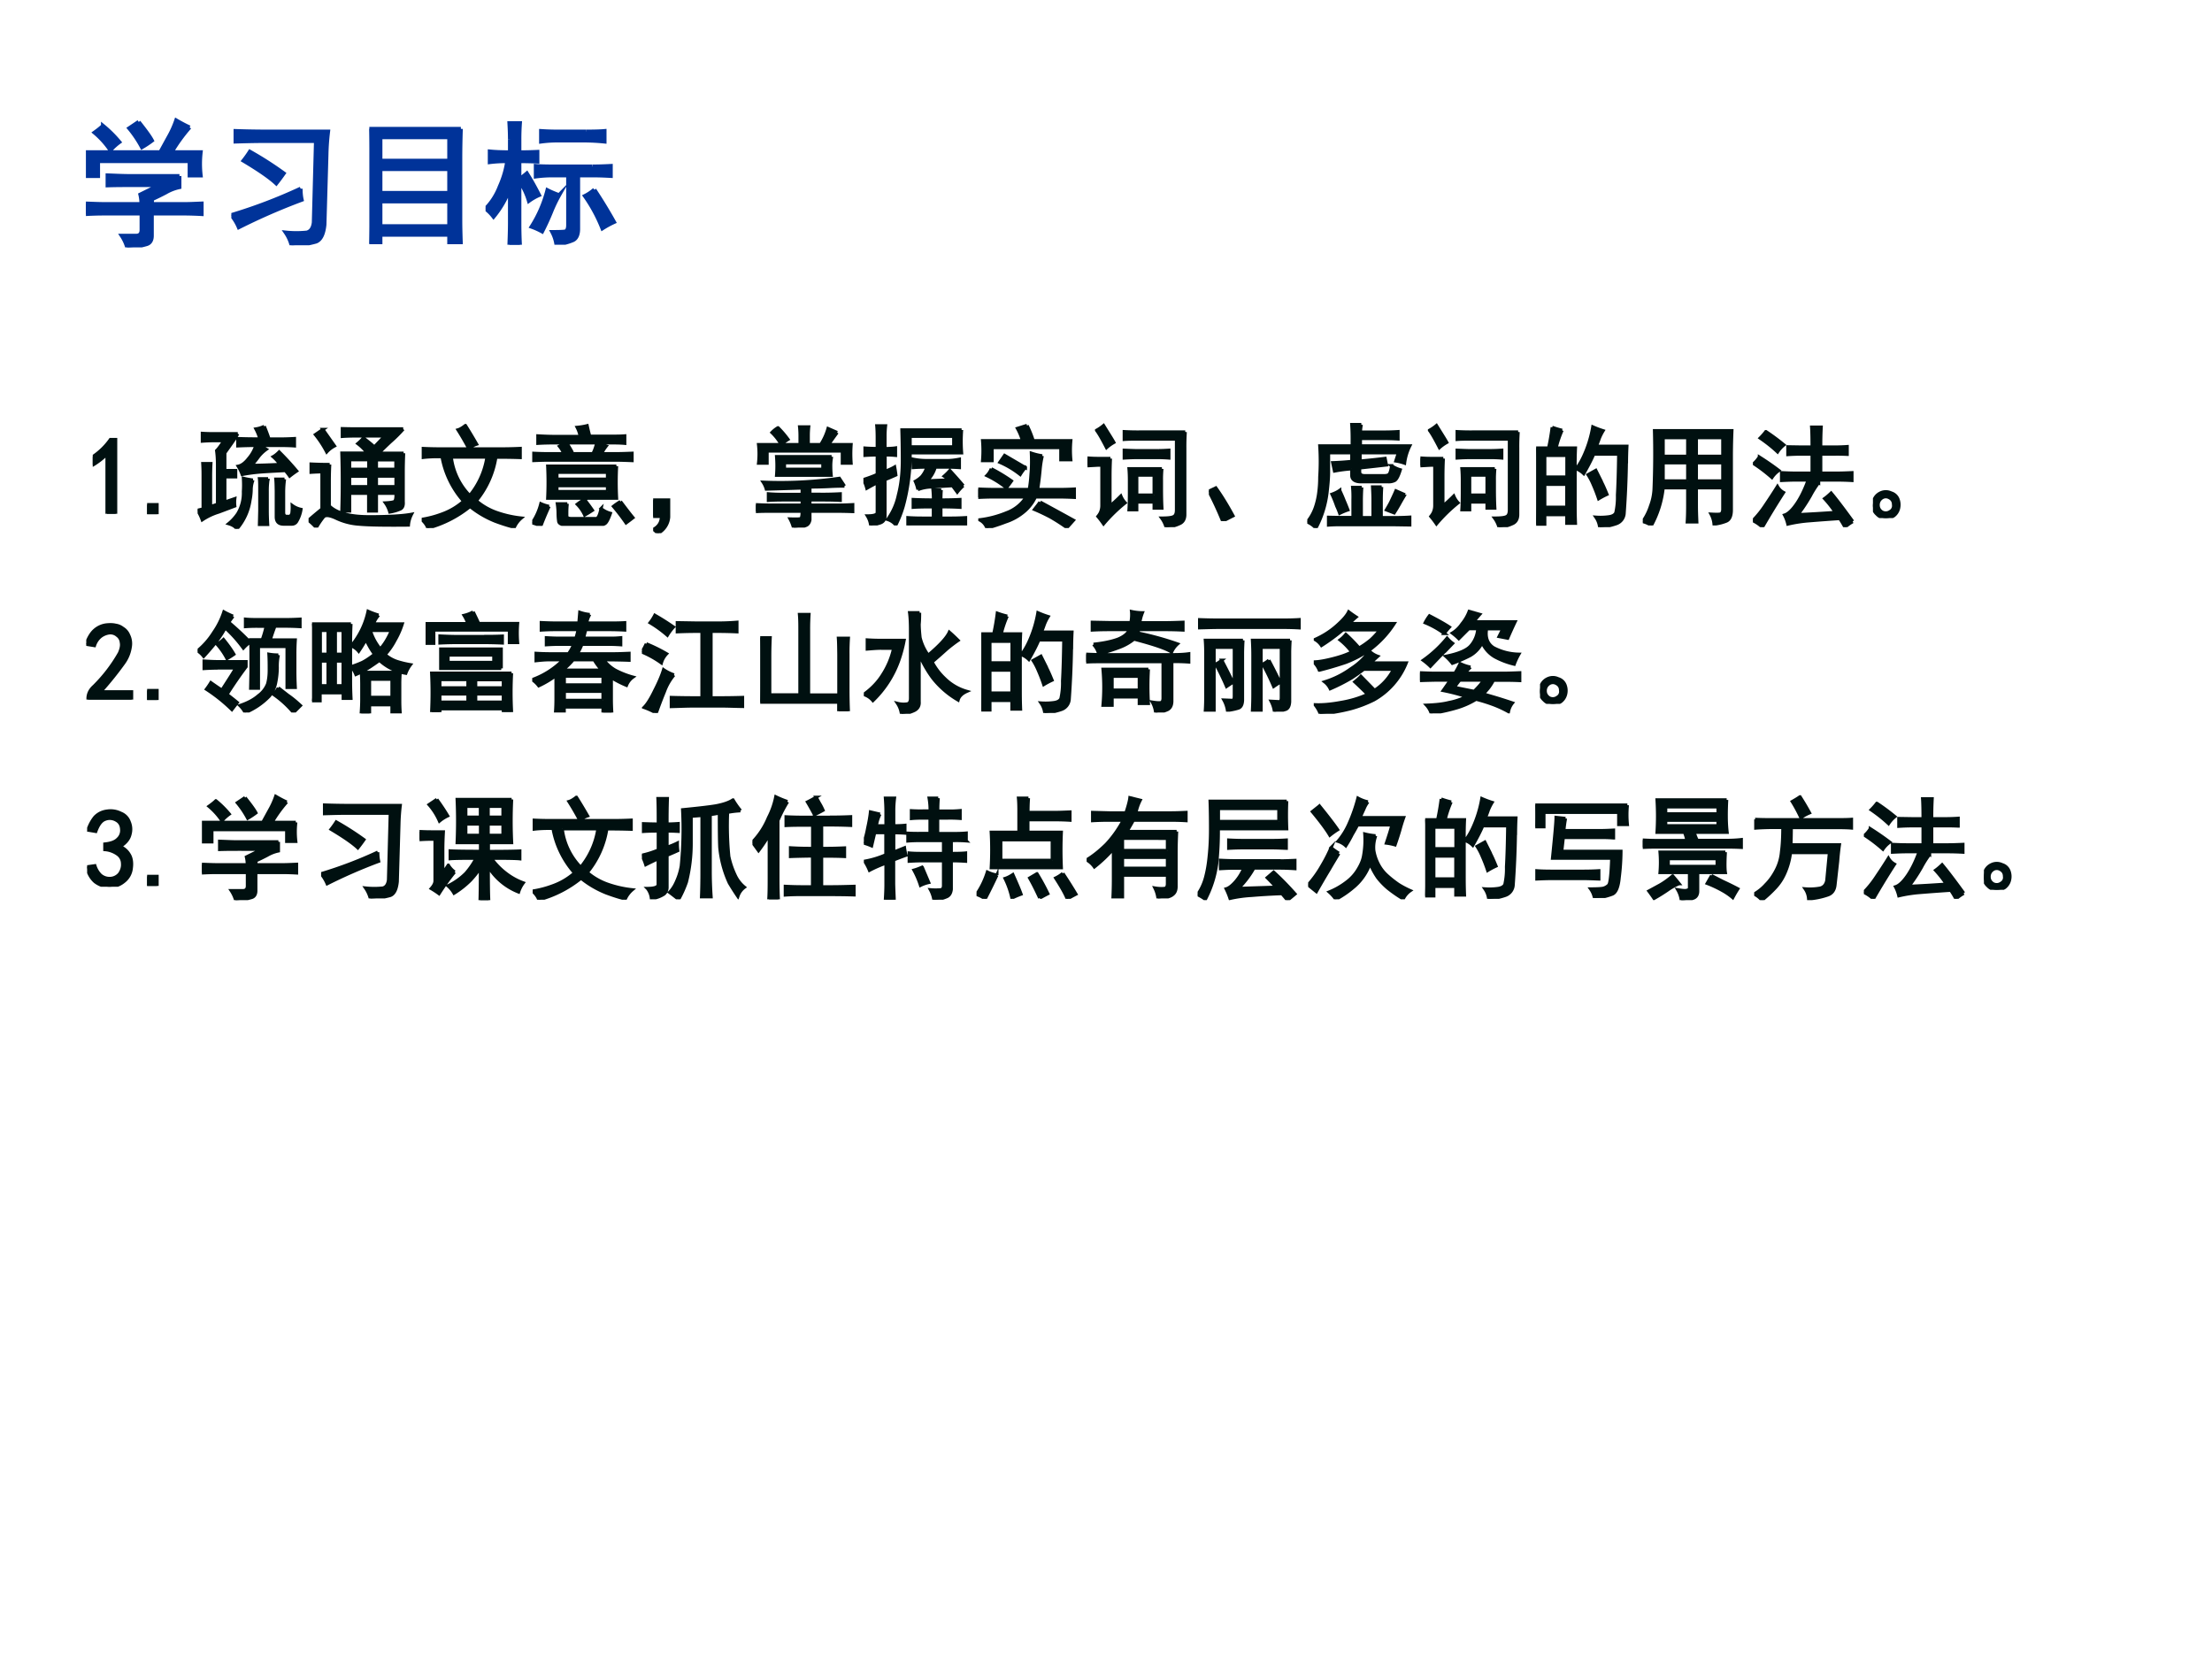 <svg xmlns="http://www.w3.org/2000/svg" xmlns:xlink="http://www.w3.org/1999/xlink" width="960" height="720" viewBox="0 0 720 540"><rect x="0" y="0" width="720" height="540" fill="#808080" stroke="none"/><g data-name="P"><clipPath id="a"><path fill-rule="evenodd" d="M0 540h720V0H0Z"/></clipPath><g clip-path="url(#a)"><path fill="#fff" fill-rule="evenodd" d="M0 540h720V0H0Z"/></g></g><path fill="#fff" fill-rule="evenodd" d="M14.125 85.88h198v-54h-198Z" data-name="P"/><g data-name="P"><symbol id="b"><path d="M.691.527V.445A.343.343 0 0 1 .59.406a1.837 1.837 0 0 0-.102-.05V.32h.246c.032 0 .072.002.121.004V.246a2.593 2.593 0 0 1-.12.004H.487V.09C.488.053.474.03.445.023A.59.59 0 0 0 .305 0a.315.315 0 0 1-.04.086h.106c.026 0 .04.014.04.043V.25H.14C.099.25.052.249 0 .246v.078C.055.322.1.32.137.32H.41C.41.341.408.365.402.39l.141.07H.328C.278.46.223.46.16.458v.074C.217.53.272.527.324.527h.367m.075.36A1.208 1.208 0 0 1 .633.703h.215a.753.753 0 0 1 0-.172H.766v.106H.09v-.11H.008a1.128 1.128 0 0 1 0 .176H.55l.062.113a.7.7 0 0 1 .055.122C.71.913.742.897.766.886M.39.926C.44.863.473.818.488.789A.745.745 0 0 0 .414.74a.82.82 0 0 1-.094.14l.07.047M.126.898a.886.886 0 0 0 .121-.12.39.39 0 0 1-.066-.06.617.617 0 0 1-.117.13c.028.02.049.037.062.05Z"/></symbol><symbol id="c"><path d="M.246.77C.171.77.1.768.031.766v.078A7 7 0 0 1 .227.84h.488A1.726 1.726 0 0 1 .703.672L.688.152C.681.082.66.04.625.027A.722.722 0 0 0 .445 0a.301.301 0 0 1-.043.094.744.744 0 0 1 .157 0c.028.008.045.032.05.074L.625.77H.246M.512.418C.512.389.514.362.52.336A4.598 4.598 0 0 1 .055.133.361.361 0 0 1 0 .223a3.79 3.79 0 0 1 .512.195M.137.691a2.57 2.57 0 0 0 .25-.16A1.544 1.544 0 0 0 .332.457C.285.501.204.557.09.625a.799.799 0 0 1 .047.066Z"/></symbol><symbol id="d"><path d="M.676.852A6.248 6.248 0 0 1 .672.637V.18c0-.04.001-.1.004-.18H.59v.07H.082V.004H0c.003.07.004.126.004.168v.465C.004.723.003.794 0 .852h.676M.59.132v.184H.082V.133H.59m0 .246v.176H.082V.379H.59m0 .238V.79H.082V.617H.59Z"/></symbol><symbol id="e"><path d="M.18.777C.18.82.178.86.176.898h.078A1.71 1.71 0 0 1 .25.778V.683a2.4 2.4 0 0 1 .133.003V.614A2.4 2.4 0 0 1 .25.617V.484a.788.788 0 0 1 .055.043C.339.473.368.42.395.367A.398.398 0 0 1 .32.324.496.496 0 0 1 .25.47V.164C.25.11.251.054.254 0H.176C.178.057.18.112.18.164v.254A.723.723 0 0 0 .059.207.312.312 0 0 1 0 .266C.044.31.08.365.105.43c.03.067.047.13.055.187A.925.925 0 0 1 .031.61v.079C.081.684.131.683.18.683v.093M.79.578C.84.578.886.58.925.582V.508C.886.51.846.512.805.512H.684V.117C.684.076.672.048.648.035A.385.385 0 0 0 .523.004a.284.284 0 0 1-.03.09c.051 0 .084.001.097.004.013.005.02.02.02.047v.367H.511a.883.883 0 0 1-.14-.008v.078C.404.579.451.578.511.578h.277M.746.836c.055 0 .1.001.133.004V.762C.829.767.777.77.723.77H.53a.916.916 0 0 1-.12-.008V.84A1.71 1.71 0 0 1 .53.836h.215m.059-.43C.862.318.91.238.949.168A.7.7 0 0 1 .863.121 1.14 1.14 0 0 1 .734.36a.33.33 0 0 1 .07.047M.544.367A1.035 1.035 0 0 1 .484.242 1.814 1.814 0 0 0 .418.098.542.542 0 0 1 .34.133a.935.935 0 0 1 .117.27C.486.388.514.377.543.366Z"/></symbol><use xlink:href="#b" fill="#039" transform="matrix(44.064 0 0 -44.064 27.962 80.52)"/><use xlink:href="#c" fill="#039" transform="matrix(44.064 0 0 -44.064 75.297 79.831)"/><use xlink:href="#d" fill="#039" transform="matrix(44.064 0 0 -44.064 120.221 79.487)"/><use xlink:href="#e" fill="#039" transform="matrix(44.064 0 0 -44.064 158.049 79.659)"/><use xlink:href="#b" fill="none" stroke="#039" stroke-miterlimit="10" stroke-width=".029" transform="matrix(44.064 0 0 -44.064 27.962 80.52)"/><use xlink:href="#c" fill="none" stroke="#039" stroke-miterlimit="10" stroke-width=".029" transform="matrix(44.064 0 0 -44.064 75.297 79.831)"/><use xlink:href="#d" fill="none" stroke="#039" stroke-miterlimit="10" stroke-width=".029" transform="matrix(44.064 0 0 -44.064 120.221 79.487)"/><use xlink:href="#e" fill="none" stroke="#039" stroke-miterlimit="10" stroke-width=".029" transform="matrix(44.064 0 0 -44.064 158.049 79.659)"/><symbol id="f"><path d="M-2147483500-2147483500Z"/></symbol><use xlink:href="#f" fill="#039" transform="matrix(44.064 0 0 -44.064 94626710000 -94626710000)"/></g><path fill="#fff" fill-rule="evenodd" d="M19.75 381.62h669v-276h-669Z" data-name="P"/><g data-name="P"><symbol id="g"><path d="M.129.54A.666.666 0 0 0 0 .44v.075a.61.61 0 0 1 .16.156h.047V0H.129v.54Z"/></symbol><symbol id="h"><path d="M.09 0H0v.086h.09V0Z"/></symbol><use xlink:href="#g" fill="#001010" transform="matrix(36.024 0 0 -36.024 30.189 167.226)"/><use xlink:href="#h" fill="#001010" transform="matrix(36.024 0 0 -36.024 47.886 167.366)"/><use xlink:href="#g" fill="none" stroke="#001010" stroke-miterlimit="10" stroke-width=".029" transform="matrix(36.024 0 0 -36.024 30.189 167.226)"/><use xlink:href="#h" fill="none" stroke="#001010" stroke-miterlimit="10" stroke-width=".029" transform="matrix(36.024 0 0 -36.024 47.886 167.366)"/></g><g data-name="P"><symbol id="i"><path d="M.363.86A1.103 1.103 0 0 0 .305.77L.246.687v-.16h.098V.47H.246V.242l.09.031a.283.283 0 0 1 0-.066A19.712 19.712 0 0 0 .19.152a.565.565 0 0 1-.148-.07A.44.44 0 0 1 0 .168L.05.18v.3c0 .024 0 .06-.003.11H.12A2.18 2.18 0 0 1 .117.473v-.27C.138.208.16.215.18.223v.355c0 .05-.003.093-.008.129.018.018.04.048.066.09h-.09A1.6 1.6 0 0 1 .043.793v.07A1.6 1.6 0 0 1 .148.86h.215m.239.067C.62.884.634.846.645.812H.73c.06 0 .109.002.145.004V.75C.835.753.788.754.73.754H.56L.62.719a.339.339 0 0 1-.07-.067.82.82 0 0 0-.063-.078c.065 0 .151.003.258.008a.356.356 0 0 1-.062.07c.018.01.036.025.054.043A2.542 2.542 0 0 0 .895.523.965.965 0 0 1 .832.477a.537.537 0 0 1-.039.05 10.767 10.767 0 0 1-.2-.011 1.535 1.535 0 0 1-.19-.024.378.378 0 0 1-.036.074c.031.006.063.03.094.07a.34.34 0 0 1 .066.118C.48.754.426.753.363.75v.066a4.45 4.45 0 0 1 .2-.003.43.43 0 0 1-.036.09.276.276 0 0 1 .075.023M.785.449A.886.886 0 0 1 .777.332V.148c0-.023.01-.035.028-.035h.03a.058.058 0 0 1 .017.028.42.42 0 0 1 .003.07.208.208 0 0 1 .079-.035.303.303 0 0 0-.04-.11.049.049 0 0 0-.042-.023H.777C.733.043.711.065.711.109v.235C.71.383.71.418.707.449h.078M.5.441A.256.256 0 0 1 .484.363.543.543 0 0 0 .473.258.506.506 0 0 0 .355 0C.342.02.318.036.281.047a.42.42 0 0 1 .082.09.36.36 0 0 1 .051.199.94.94 0 0 1 0 .121A.773.773 0 0 1 .5.441m.137.012A.658.658 0 0 1 .629.34V.164C.629.13.63.09.633.04H.559l.003.125V.34c0 .052 0 .09-.003.113h.078Z"/></symbol><symbol id="j"><path d="M.855.89A1.244 1.244 0 0 0 .738.774 4.276 4.276 0 0 1 .633.672h.226A3.7 3.7 0 0 1 .855.504v-.27C.858.201.85.178.828.168A.375.375 0 0 0 .734.141a.255.255 0 0 1-.039.082c.04.002.065.006.078.011C.786.24.792.264.79.31H.613v-.16h-.07v.16H.371v-.16h-.07a8.511 8.511 0 0 1 0 .523h.23a.43.43 0 0 1-.086.086.467.467 0 0 1 .051.05C.543.773.576.746.594.728L.69.828h-.25C.39.828.344.827.305.824v.07C.344.893.387.892.434.892h.421M.191.57A2.842 2.842 0 0 1 .187.43V.195C.254.13.372.098.547.098.72.098.849.105.93.12A.261.261 0 0 1 .902.023C.694.021.546.023.457.031a.566.566 0 0 0-.21.055C.19.112.154.116.136.098A.677.677 0 0 1 .07 0 .55.55 0 0 1 0 .066c.042.037.082.07.121.102v.336A1.85 1.85 0 0 1 .023.5v.074C.065.572.121.57.191.57M.79.371v.094H.613V.37H.79m-.246 0v.094H.371V.37h.172m.246.156v.086H.613V.527H.79m-.246 0v.086H.371V.527h.172m-.414.36L.234.738a.253.253 0 0 1-.07-.054.943.943 0 0 1-.102.156L.13.887Z"/></symbol><symbol id="k"><path d="M.145.645C.09.645.043.642.004.637v.082C.064.716.118.715.168.715h.555C.77.715.826.716.89.719V.637A5.52 5.52 0 0 1 .67.64.82.82 0 0 0 .493.246a.58.58 0 0 1 .196-.11.98.98 0 0 1 .21-.046.235.235 0 0 1-.062-.082C.792.018.734.036.664.062a.878.878 0 0 0-.227.133A1.025 1.025 0 0 0 .055 0C.049.023.03.05 0 .078a.92.92 0 0 1 .18.047.602.602 0 0 1 .199.117.822.822 0 0 0-.195.403h-.04M.267.64A.601.601 0 0 1 .434.293.717.717 0 0 1 .59.641H.266m.129.285C.423.882.457.826.496.758a.193.193 0 0 1-.07-.04 2.483 2.483 0 0 1-.098.169c.018.005.04.018.067.039Z"/></symbol><symbol id="l"><path d="M.762.54a2.751 2.751 0 0 1 0-.29H.14a2.978 2.978 0 0 1 0 .29h.62M.2.75C.152.75.103.749.051.746v.067C.105.81.155.808.199.808h.235A.298.298 0 0 1 .406.89a.592.592 0 0 1 .09.015C.506.86.514.826.52.81H.7c.051 0 .097 0 .136.003V.746C.792.75.746.75.699.75H.31A.852.852 0 0 0 .355.676L.301.652h.246c.01.013.022.043.035.09C.613.734.642.727.668.72A.405.405 0 0 1 .625.652h.117c.057 0 .11.002.16.004V.59C.852.592.8.594.742.594H.156C.102.594.051.592.004.59v.066A2.9 2.9 0 0 1 .156.652h.13a.258.258 0 0 1-.04.067.678.678 0 0 1 .055.031H.199M.316.2A.807.807 0 0 1 .312.128V.086c.003-.013.016-.02.04-.02h.23c.016.006.029.036.04.09A.221.221 0 0 1 .706.113C.689.063.673.033.66.023.647.013.625.008.594.008H.309C.264.01.24.022.239.043a.48.48 0 0 0-.005.066.599.599 0 0 1-.007.09h.09M.68.422v.062H.223V.422H.68m0-.113v.054H.223V.31H.68m.117-.09C.847.154.884.105.91.074A1.944 1.944 0 0 0 .848.027a1.909 1.909 0 0 1-.114.149.506.506 0 0 0 .063.043M.152.176A2.575 2.575 0 0 1 .078 0 .574.574 0 0 1 0 .027.53.53 0 0 1 .078.2.352.352 0 0 1 .152.176m.32.062C.503.2.526.167.544.141a1.019 1.019 0 0 0-.07-.043.335.335 0 0 1-.067.097.422.422 0 0 0 .067.043Z"/></symbol><symbol id="m"><path d="M0 .3h.14V.146A.18.18 0 0 0 .044 0l-.04.035C.052.061.075.1.075.152H0v.149Z"/></symbol><symbol id="n"><path d="M.8.375C.755.375.707.374.657.371A3.227 3.227 0 0 0 .488.367V.301h.086C.64.3.702.302.762.305V.246C.702.25.64.25.578.25h-.09V.203h.223c.057 0 .112.001.164.004V.145C.825.147.771.148.711.148H.488V.07C.483.044.471.027.453.02A.292.292 0 0 0 .34 0a.35.35 0 0 1-.031.078C.369.076.4.077.406.082c.008.005.012.027.012.066H.16c-.057 0-.11 0-.16-.003v.062C.05.204.104.203.164.203h.254V.25h-.16C.2.25.152.249.113.246v.059C.15.302.198.3.258.3h.16v.058A37.98 37.98 0 0 0 .094.348.218.218 0 0 1 .066.41a3.708 3.708 0 0 1 .688.035L.8.375M.734.859A4.755 4.755 0 0 1 .656.75H.86a1.187 1.187 0 0 1 0-.168H.781v.11h-.68v-.11H.024a.753.753 0 0 1 0 .168h.375v.082A.785.785 0 0 1 .395.91h.082A.785.785 0 0 1 .473.832V.75h.113a.53.53 0 0 1 .066.145L.734.859M.684.641A.418.418 0 0 1 .676.559C.676.533.677.504.68.473H.187a1.083 1.083 0 0 1 0 .168h.497M.605.527v.059H.258V.527h.347M.2.902A.854.854 0 0 0 .29.797.98.98 0 0 1 .227.754a.465.465 0 0 1-.082.105.25.25 0 0 0 .054.043Z"/></symbol><symbol id="o"><path d="M.887.863a1.376 1.376 0 0 1 0-.207H.422A1.77 1.77 0 0 0 .359.172.976.976 0 0 0 .293.004a.152.152 0 0 1-.074.05.57.57 0 0 1 .097.22C.34.366.352.47.352.585.352.7.35.793.348.863h.539M.125.79C.125.831.124.867.121.9H.2A.823.823 0 0 1 .195.804v-.11C.24.695.271.697.29.7V.633a.89.89 0 0 1-.094.004V.488c.04.016.068.029.086.04A.986.986 0 0 0 .293.456 2.841 2.841 0 0 0 .195.414V.082C.193.051.178.032.152.023A.959.959 0 0 0 .066 0a.21.21 0 0 1-.03.086c.06 0 .089.01.089.031v.27A2.409 2.409 0 0 1 .031.336.332.332 0 0 1 0 .414c.063.02.104.037.125.047v.176C.083.637.045.635.012.633v.066C.04.697.078.695.125.695V.79M.703.32A.993.993 0 0 1 .7.23c.08 0 .138.002.172.004v-.07A2.574 2.574 0 0 1 .7.168V.066h.098c.047 0 .088.002.125.004V.004A1.71 1.71 0 0 1 .8.008H.53C.487.008.444.007.402.004V.07C.434.068.477.066.532.066h.1v.102C.55.168.489.167.45.164v.07C.49.232.55.23.633.23a.993.993 0 0 1-.004.09h.074m-.21.004a.352.352 0 0 1-.024.074.263.263 0 0 1 .058.043.25.25 0 0 1 .047.086C.53.527.488.526.45.523v.075A.596.596 0 0 1 .566.586h.196C.79.586.826.59.867.598V.523a1.65 1.65 0 0 1-.11.004H.649A.289.289 0 0 0 .574.402C.626.405.691.408.77.41a.17.17 0 0 1-.04.035c.024.021.04.038.051.051.05-.055.09-.1.121-.137A.429.429 0 0 1 .848.301L.805.359A7.42 7.42 0 0 1 .629.348.369.369 0 0 1 .492.324m.324.387v.094H.422V.71h.394Z"/></symbol><symbol id="p"><path d="M.578.652a.916.916 0 0 1-.02-.129A2.536 2.536 0 0 0 .536.348H.72c.047 0 .096.001.148.004V.277a3.217 3.217 0 0 1-.152.004h-.2A.38.38 0 0 0 .41.145a.5.5 0 0 0-.164-.09A1.764 1.764 0 0 0 .078 0a.131.131 0 0 1-.066.074.924.924 0 0 1 .242.063.355.355 0 0 1 .18.144H.156C.11.281.057.28 0 .277v.075A3.66 3.66 0 0 1 .156.348h.305c.008.044.013.09.016.14C.482.54.483.603.48.676A.594.594 0 0 1 .578.652M.441.926A.935.935 0 0 0 .496.789h.34a.949.949 0 0 1 0-.172h-.09v.11H.125V.609H.039a1.083 1.083 0 0 1 0 .18H.4A.55.55 0 0 1 .354.9l.086.027M.56.234a53.58 53.58 0 0 0 .3-.164A11.37 11.37 0 0 0 .801.004a1.704 1.704 0 0 1-.153.098C.594.13.547.152.508.168c.02.026.038.048.05.066m-.44.301A1.56 1.56 0 0 0 .3.425.958.958 0 0 0 .254.364a.884.884 0 0 1-.176.11.183.183 0 0 1 .04.062m.308.012A.489.489 0 0 1 .379.484a.827.827 0 0 1-.184.11l.043.062.188-.11Z"/></symbol><symbol id="q"><path d="M.883.86A2.093 2.093 0 0 1 .879.71V.114C.879.072.862.044.829.031A.349.349 0 0 0 .71 0a.255.255 0 0 1-.04.082c.056 0 .09.004.106.012.019.008.028.028.028.062v.64H.48c-.06 0-.109 0-.148-.003v.07A2.17 2.17 0 0 1 .484.86h.399M.672.527A.973.973 0 0 1 .668.422V.348c0-.063.001-.121.004-.176h-.07v.055H.445v-.07h-.07c.003.044.004.1.004.167v.094c0 .039-.001.075-.004.11h.297M.207.62A3.29 3.29 0 0 1 .203.457V.191c.026.021.059.051.098.09A.206.206 0 0 1 .34.22 1.39 1.39 0 0 1 .145.03a.866.866 0 0 1-.051.067C.107.113.116.128.12.14A.152.152 0 0 1 .13.195V.56h-.04L0 .555v.07C.036.622.066.621.09.621h.117M.602.29v.18H.445v-.18h.157m.043.402C.67.691.7.693.735.695v-.07A1.307 1.307 0 0 1 .62.629H.45C.421.629.382.628.332.625v.07C.382.693.423.691.457.691h.188m-.5.227C.19.845.223.794.238.766A.384.384 0 0 1 .172.719c-.04.078-.07.13-.09.156a.377.377 0 0 1 .063.043Z"/></symbol><symbol id="r"><path d="M.125 0A2.977 2.977 0 0 1 0 .27L.063.3C.114.229.166.144.218.048L.125 0Z"/></symbol><symbol id="s"><path d="M.488.934A.4.4 0 0 1 .48.867h.215c.037 0 .078.001.125.004V.805a2.28 2.28 0 0 1-.125.004H.48V.742h.446A.489.489 0 0 1 .879.586.423.423 0 0 1 .8.606L.824.68H.477V.605c.112.01.187.019.226.024L.715.57A45.028 45.028 0 0 0 .473.543V.508C.473.484.488.473.52.473h.175c.021 0 .035.004.043.011.01.01.019.037.024.079A.266.266 0 0 1 .84.526C.824.473.807.44.79.43A.12.12 0 0 0 .733.418H.488c-.057 0-.086.02-.086.059v.058a1.277 1.277 0 0 1-.156-.02L.23.59c.058.002.115.006.172.012V.68h-.21V.496C.191.441.186.388.18.336A.914.914 0 0 0 .078 0 .23.23 0 0 1 0 .055a.421.421 0 0 1 .074.133C.09.236.1.283.105.328.111.375.113.42.113.461a2.134 2.134 0 0 1 0 .281h.293V.81c0 .036-.001.078-.004.125h.086M.492.367A1.949 1.949 0 0 1 .488.238V.094h.106V.25C.594.292.592.332.59.371h.082A1.821 1.821 0 0 1 .668.25V.094h.129c.036 0 .08.001.129.004v-.07L.796.03H.333C.28.031.233.03.192.027v.07C.237.096.284.095.331.095h.082v.16C.414.293.413.33.41.367h.082m.39-.066a2.306 2.306 0 0 1-.05-.086A1.544 1.544 0 0 0 .785.137l-.07.027c.02.034.035.06.043.078.01.021.025.052.043.094L.883.3M.293.34C.309.306.322.276.332.25A1.86 1.86 0 0 0 .367.164.57.57 0 0 1 .293.133a.662.662 0 0 1-.027.066.986.986 0 0 1-.043.106c.028.01.052.022.07.035Z"/></symbol><symbol id="t"><path d="M.234.875A.936.936 0 0 1 .18.715h.175A2.957 2.957 0 0 1 .352.547V.203c0-.039 0-.095.003-.168H.277v.078H.078V.027H0l.004.157v.359c0 .07-.001.128-.004.172h.113c.013.06.024.122.032.187a.788.788 0 0 1 .09-.027M.815.578a8.084 8.084 0 0 0-.02-.453.105.105 0 0 0-.073-.094A.623.623 0 0 0 .574 0 .196.196 0 0 1 .54.09.561.561 0 0 1 .66.094C.691.099.71.11.72.129a.646.646 0 0 1 .015.16C.74.378.744.501.746.66H.52C.499.61.469.552.43.484a.195.195 0 0 1-.067.043.65.65 0 0 1 .067.114 1.043 1.043 0 0 1 .082.265.906.906 0 0 1 .093-.035.443.443 0 0 1-.035-.07.782.782 0 0 0-.027-.07H.82A3.217 3.217 0 0 1 .816.577M.277.18v.207H.078V.18h.2m0 .273v.195h-.2V.453h.2M.585.418C.602.387.62.346.64.297a.728.728 0 0 1-.075-.04C.548.308.531.35.516.384a.565.565 0 0 1-.047.09l.07.039.047-.094Z"/></symbol><symbol id="u"><path d="M0 .035a.508.508 0 0 1 .07.14c.019.05.029.1.032.15a7.977 7.977 0 0 1 .004.531h.699A5.954 5.954 0 0 1 .8.651V.141C.8.086.785.052.754.039a.42.42 0 0 0-.11-.027.23.23 0 0 1-.027.09C.67.099.7.1.707.105c.01.008.016.021.016.04V.34H.484V.187C.484.13.486.079.488.032H.402c.003.045.004.095.004.153V.34H.184A.916.916 0 0 0 .078 0 .251.251 0 0 1 0 .035m.723.59v.168H.484V.625h.239m0-.223v.164H.484V.402h.239M.406.625v.168H.184V.625h.222m0-.223v.164H.184V.402h.222Z"/></symbol><symbol id="v"><path d="M.902.05A.396.396 0 0 1 .832 0a.762.762 0 0 1-.047.078 16.845 16.845 0 0 1-.273-.02 1.25 1.25 0 0 1-.196-.03.337.337 0 0 1-.03.081c.033.01.07.045.109.102C.434.268.469.34.5.426H.39C.345.426.3.424.259.422v.07C.299.49.345.488.395.488h.14V.66h-.09A1.84 1.84 0 0 1 .316.656v.07L.441.724h.094c0 .073-.001.132-.004.18h.086a2.977 2.977 0 0 1-.004-.18H.73c.04 0 .08.001.122.004v-.07A1.83 1.83 0 0 1 .738.66H.613V.488h.14c.048 0 .095.002.142.004v-.07a2.535 2.535 0 0 1-.141.004h-.2l.04-.024A.877.877 0 0 1 .52.285 1.506 1.506 0 0 0 .406.113c.115.005.228.012.34.02a.991.991 0 0 1-.098.125c.021.015.04.032.059.05C.754.252.819.166.902.052M0 .059a.896.896 0 0 1 .11.136C.147.25.185.307.222.367A.138.138 0 0 1 .277.313 7.238 7.238 0 0 1 .086 0 .33.33 0 0 1 0 .059m.059.574A2.41 2.41 0 0 0 .234.512.238.238 0 0 1 .172.449C.122.493.068.535.008.574a.284.284 0 0 1 .05.059m.06.23C.168.83.223.79.28.743A.272.272 0 0 1 .223.68C.173.727.12.768.066.805a.546.546 0 0 1 .051.058Z"/></symbol><symbol id="w"><path d="M.227.168A.139.139 0 0 0 .23.082.118.118 0 0 0 .187.02.137.137 0 0 0 .114 0a.108.108 0 0 0-.078.035A.105.105 0 0 0 0 .11c0 .029.007.054.02.075.013.02.032.036.058.046A.11.11 0 0 0 .164.227.094.094 0 0 0 .227.168m-.07-.11C.18.075.19.096.186.122c0 .029-.013.05-.039.063A.063.063 0 0 1 .078.18.074.074 0 0 1 .047.117C.047.091.059.07.082.055a.07.07 0 0 1 .074.004Z"/></symbol><use xlink:href="#i" fill="#001010" transform="matrix(36.024 0 0 -36.024 64.318 172.15)"/><use xlink:href="#j" fill="#001010" transform="matrix(36.024 0 0 -36.024 100.438 171.729)"/><use xlink:href="#k" fill="#001010" transform="matrix(36.024 0 0 -36.024 137.261 171.87)"/><use xlink:href="#l" fill="#001010" transform="matrix(36.024 0 0 -36.024 173.24 171.166)"/><use xlink:href="#m" fill="#001010" transform="matrix(36.024 0 0 -36.024 212.597 173.558)"/><use xlink:href="#n" fill="#001010" transform="matrix(36.024 0 0 -36.024 246.043 171.729)"/><use xlink:href="#o" fill="#001010" transform="matrix(36.024 0 0 -36.024 281.038 171.025)"/><use xlink:href="#p" fill="#001010" transform="matrix(36.024 0 0 -36.024 318.424 171.87)"/><use xlink:href="#q" fill="#001010" transform="matrix(36.024 0 0 -36.024 353.981 171.588)"/><use xlink:href="#r" fill="#001010" transform="matrix(36.024 0 0 -36.024 393.479 169.618)"/><use xlink:href="#s" fill="#001010" transform="matrix(36.024 0 0 -36.024 425.518 171.87)"/><use xlink:href="#q" fill="#001010" transform="matrix(36.024 0 0 -36.024 462.341 171.588)"/><use xlink:href="#t" fill="#001010" transform="matrix(36.024 0 0 -36.024 500.01 171.588)"/><use xlink:href="#u" fill="#001010" transform="matrix(36.024 0 0 -36.024 534.722 171.025)"/><use xlink:href="#v" fill="#001010" transform="matrix(36.024 0 0 -36.024 570.56 171.588)"/><use xlink:href="#w" fill="#001010" transform="matrix(36.024 0 0 -36.024 609.636 168.633)"/><use xlink:href="#i" fill="none" stroke="#001010" stroke-miterlimit="10" stroke-width=".029" transform="matrix(36.024 0 0 -36.024 64.318 172.15)"/><use xlink:href="#j" fill="none" stroke="#001010" stroke-miterlimit="10" stroke-width=".029" transform="matrix(36.024 0 0 -36.024 100.438 171.729)"/><use xlink:href="#k" fill="none" stroke="#001010" stroke-miterlimit="10" stroke-width=".029" transform="matrix(36.024 0 0 -36.024 137.261 171.87)"/><use xlink:href="#l" fill="none" stroke="#001010" stroke-miterlimit="10" stroke-width=".029" transform="matrix(36.024 0 0 -36.024 173.24 171.166)"/><use xlink:href="#m" fill="none" stroke="#001010" stroke-miterlimit="10" stroke-width=".029" transform="matrix(36.024 0 0 -36.024 212.597 173.558)"/><use xlink:href="#n" fill="none" stroke="#001010" stroke-miterlimit="10" stroke-width=".029" transform="matrix(36.024 0 0 -36.024 246.043 171.729)"/><use xlink:href="#o" fill="none" stroke="#001010" stroke-miterlimit="10" stroke-width=".029" transform="matrix(36.024 0 0 -36.024 281.038 171.025)"/><use xlink:href="#p" fill="none" stroke="#001010" stroke-miterlimit="10" stroke-width=".029" transform="matrix(36.024 0 0 -36.024 318.424 171.87)"/><use xlink:href="#q" fill="none" stroke="#001010" stroke-miterlimit="10" stroke-width=".029" transform="matrix(36.024 0 0 -36.024 353.981 171.588)"/><use xlink:href="#r" fill="none" stroke="#001010" stroke-miterlimit="10" stroke-width=".029" transform="matrix(36.024 0 0 -36.024 393.479 169.618)"/><use xlink:href="#s" fill="none" stroke="#001010" stroke-miterlimit="10" stroke-width=".029" transform="matrix(36.024 0 0 -36.024 425.518 171.87)"/><use xlink:href="#q" fill="none" stroke="#001010" stroke-miterlimit="10" stroke-width=".029" transform="matrix(36.024 0 0 -36.024 462.341 171.588)"/><use xlink:href="#t" fill="none" stroke="#001010" stroke-miterlimit="10" stroke-width=".029" transform="matrix(36.024 0 0 -36.024 500.01 171.588)"/><use xlink:href="#u" fill="none" stroke="#001010" stroke-miterlimit="10" stroke-width=".029" transform="matrix(36.024 0 0 -36.024 534.722 171.025)"/><use xlink:href="#v" fill="none" stroke="#001010" stroke-miterlimit="10" stroke-width=".029" transform="matrix(36.024 0 0 -36.024 570.56 171.588)"/><use xlink:href="#w" fill="none" stroke="#001010" stroke-miterlimit="10" stroke-width=".029" transform="matrix(36.024 0 0 -36.024 609.636 168.633)"/></g><g data-name="P"><symbol id="x"><path d="M-2147483500-2147483500Z"/></symbol><use xlink:href="#x" fill="#001010" transform="matrix(36.024 0 0 -36.024 77360940000 -77360940000)"/><use xlink:href="#x" fill="none" stroke="#001010" stroke-miterlimit="10" stroke-width=".029" transform="matrix(36.024 0 0 -36.024 77360940000 -77360940000)"/></g><g data-name="P"><symbol id="y"><path d="M.016.016C.018.055.036.09.07.12a1.372 1.372 0 0 1 .23.3C.317.459.323.49.317.517a.086.086 0 0 1-.035.062.095.095 0 0 1-.074.024A.165.165 0 0 1 .129.57.175.175 0 0 1 .074.488L0 .5c.02.06.047.103.078.129a.195.195 0 0 0 .117.047c.026.002.05.001.07-.004A.132.132 0 0 0 .329.645.13.13 0 0 0 .383.582.172.172 0 0 0 .398.477.329.329 0 0 0 .34.332 3.04 3.04 0 0 0 .129.07H.41V0H.016v.016Z"/></symbol><use xlink:href="#y" fill="#001010" transform="matrix(36 0 0 -36 28.077 227.706)"/><use xlink:href="#h" fill="#001010" transform="matrix(36 0 0 -36 47.885 227.847)"/><use xlink:href="#y" fill="none" stroke="#001010" stroke-miterlimit="10" stroke-width=".029" transform="matrix(36 0 0 -36 28.077 227.706)"/><use xlink:href="#h" fill="none" stroke="#001010" stroke-miterlimit="10" stroke-width=".029" transform="matrix(36 0 0 -36 47.885 227.847)"/></g><g data-name="P"><symbol id="z"><path d="M.793.84a2.4 2.4 0 0 1 .133.004V.777a2.4 2.4 0 0 1-.133.004H.699A2.209 2.209 0 0 1 .656.656h.227A1.884 1.884 0 0 1 .879.531v-.16C.879.332.88.284.883.227H.809v.37H.55V.22H.48l.003.148v.16c0 .034 0 .077-.004.13h.106C.602.705.613.746.62.78h-.05C.52.781.474.78.433.777v.067C.475.84.518.84.563.84h.23M.18.402C.148.402.108.401.059.398v.067C.109.462.149.46.179.46h.259V.414a3.8 3.8 0 0 1-.172-.25C.286.148.318.124.359.09A4.215 4.215 0 0 1 .31.027a1.49 1.49 0 0 1-.23.184A.694.694 0 0 1 .12.27C.173.233.206.21.22.203c.067.104.11.17.125.2H.18M.32.87A1.235 1.235 0 0 1 .281.816C.354.754.418.694.473.636A.402.402 0 0 1 .414.583 1.194 1.194 0 0 1 .25.766.944.944 0 0 0 .168.64 2.314 2.314 0 0 0 .055.508.207.207 0 0 1 0 .558a.68.68 0 0 1 .145.165.7.7 0 0 1 .093.187A.817.817 0 0 1 .32.871M.73.52A.473.473 0 0 1 .72.406.698.698 0 0 0 .707.277.27.27 0 0 0 .648.148.642.642 0 0 0 .43 0a.245.245 0 0 1-.047.063c.07.023.126.053.168.09a.238.238 0 0 1 .082.105c.01.036.015.078.015.125s0 .095-.003.144A.48.48 0 0 1 .73.52m0-.297L.816.156C.85.133.888.102.93.063L.867 0a.9.9 0 0 1-.18.164C.704.18.718.2.73.223M.234.66C.276.608.307.564.328.527A.655.655 0 0 0 .266.488a.633.633 0 0 1-.09.13.263.263 0 0 1 .058.042Z"/></symbol><symbol id="A"><path d="M.352.809a3.729 3.729 0 0 1-.004-.16V.296c0-.044.001-.098.004-.16h-.07v.05H.073V.114H0c.005.042.008.089.008.14v.395c0 .06-.003.114-.008.16h.352m.25.079A.255.255 0 0 1 .555.809h.261A.743.743 0 0 0 .75.66.596.596 0 0 0 .66.531.324.324 0 0 1 .766.47.837.837 0 0 1 .89.44.297.297 0 0 1 .848.363.46.46 0 0 0 .61.48 2.762 2.762 0 0 0 .526.422a.82.82 0 0 0-.129-.07.243.243 0 0 1-.043.07c.04.013.073.026.102.039.031.016.068.04.11.074a.58.58 0 0 0-.044.067 1.736 1.736 0 0 0-.035.066A1.255 1.255 0 0 0 .422.562.16.16 0 0 1 .355.61a.721.721 0 0 1 .152.313.783.783 0 0 1 .095-.035M.797.37A1.28 1.28 0 0 1 .793.266V.113c0-.034.001-.07.004-.11H.723v.075H.52V0H.445C.448.044.45.085.45.121v.14c0 .04-.001.076-.004.11h.352M.723.145v.164H.52V.145h.203M.617.582c.04.044.073.1.102.168H.527a.494.494 0 0 1 .09-.168M.145.25v.223h-.07V.25h.07m.136 0v.223h-.07V.25h.07M.145.535V.75h-.07V.535h.07m.136 0V.75h-.07V.535h.07Z"/></symbol><symbol id="B"><path d="M.777.352a3.266 3.266 0 0 1 0-.348H.703V.03H.13V0H.055a3.552 3.552 0 0 1 0 .352h.722M.684.395H.137V.57h.547V.395M.43.906A2.47 2.47 0 0 0 .48.801h.352a1.083 1.083 0 0 1 0-.172H.758v.113H.074v-.12H0A1.187 1.187 0 0 1 0 .8h.383a.355.355 0 0 1-.035.074.337.337 0 0 1 .082.031M.53.684c.047 0 .102 0 .164.003V.625a4.003 4.003 0 0 1-.164.004H.29C.24.629.186.628.13.625v.063A3.29 3.29 0 0 1 .285.683h.246M.617.449v.067H.203V.449h.414M.383.22v.074H.129V.219h.254m0-.13v.075H.129V.09h.254m.32 0v.074h-.25V.09h.25m0 .129v.074h-.25V.219h.25Z"/></symbol><symbol id="C"><path d="M.52.887A.216.216 0 0 1 .492.809h.192c.05 0 .1 0 .152.003V.746A2.629 2.629 0 0 1 .71.75H.484a1.674 1.674 0 0 1-.02-.078h.259C.74.672.767.673.8.676V.613a1.872 1.872 0 0 1-.09.004H.449A.44.44 0 0 0 .406.531h.332c.042 0 .088.002.137.004V.473C.825.475.749.477.645.477A.343.343 0 0 1 .75.383.788.788 0 0 1 .91.32.166.166 0 0 1 .852.246a.94.94 0 0 0-.137.07V.125c0-.04.001-.08.004-.125H.64v.05H.289V.005H.211C.214.048.215.087.215.12v.215A.886.886 0 0 0 .059.242.24.24 0 0 1 0 .297a.747.747 0 0 1 .281.18H.145C.118.477.082.474.035.469v.066A2.18 2.18 0 0 1 .152.531h.176a.335.335 0 0 1 .047.086h-.14C.213.617.177.616.128.613v.063C.179.673.216.672.242.672h.153a.57.57 0 0 1 .02.078H.202C.17.75.13.749.082.746v.067a3.02 3.02 0 0 1 .14-.004h.2L.43.906a.399.399 0 0 1 .09-.02M.64.11v.082H.29V.11h.35m0 .141v.078H.29V.25h.35M.63.383a.542.542 0 0 0-.07.094H.37A.63.63 0 0 0 .273.383H.63Z"/></symbol><symbol id="D"><path d="M.684.813C.74.813.799.815.859.82V.734a3.88 3.88 0 0 1-.168.004H.625V.137h.09C.775.137.84.138.91.14V.059C.84.06.775.063.715.063H.469C.409.063.34.06.266.058V.14C.34.138.409.137.469.137h.074v.601H.5C.443.738.383.737.32.734v.082L.5.813h.184M.289.343A.5.5 0 0 1 .203.192 3.796 3.796 0 0 1 .13 0a.718.718 0 0 1-.11.05c.03.03.062.082.098.157.04.078.065.14.078.184A.394.394 0 0 1 .29.344M.04.625C.104.599.165.569.223.535A.194.194 0 0 1 .176.453.891.891 0 0 1 0 .551a.69.69 0 0 1 .04.074m.077.258C.177.849.233.813.285.777A.495.495 0 0 1 .23.703a1.06 1.06 0 0 1-.156.113.422.422 0 0 1 .043.067Z"/></symbol><symbol id="E"><path d="M.09.664A3.871 3.871 0 0 1 .086.508v-.36h.273v.586c0 .047 0 .094-.004.141h.086a2.049 2.049 0 0 1-.004-.14V.147h.274v.368C.71.573.71.62.707.66h.09A1.92 1.92 0 0 1 .793.516V.199C.793.137.794.07.797 0H.71v.082H0A3.7 3.7 0 0 1 .004.25v.254c0 .06-.001.113-.004.16h.09Z"/></symbol><symbol id="F"><path d="M.504.914C.504.875.503.84.5.81.5.777.503.739.508.69a.447.447 0 0 1 .074-.16C.689.62.752.69.773.738.803.712.828.688.852.664A1.326 1.326 0 0 1 .75.586 6.374 6.374 0 0 0 .617.469.56.56 0 0 1 .73.32a.466.466 0 0 1 .2-.117C.885.183.86.156.852.125a.802.802 0 0 0-.23.2A1.019 1.019 0 0 0 .5.542V.109C.503.073.488.047.457.031A.317.317 0 0 0 .34 0a.22.22 0 0 1-.035.094.218.218 0 0 1 .09-.004c.018.005.027.022.027.05v.618c0 .065-.003.117-.008.156h.09m-.14-.25A1.2 1.2 0 0 0 .312.473.942.942 0 0 0 .082.12a.175.175 0 0 1-.083.055c.073.052.13.112.172.18A.728.728 0 0 1 .27.593H.164C.125.594.081.59.031.586v.082C.078.665.121.664.161.664h.202Z"/></symbol><symbol id="G"><path d="M.066.617C.16.627.234.643.29.664.344.687.378.716.391.75H.21C.159.75.107.749.055.746v.07L.21.813h.195C.411.852.413.884.41.913A.472.472 0 0 1 .508.902a.41.41 0 0 1-.024-.09h.23c.05 0 .104.002.161.004v-.07A3.29 3.29 0 0 1 .719.75H.477A.153.153 0 0 1 .465.719 2.73 2.73 0 0 0 .825.62.223.223 0 0 1 .772.547c-.046.031-.16.07-.34.117A.472.472 0 0 0 .302.59 1.857 1.857 0 0 0 .113.53a.194.194 0 0 1-.047.086M.562.391a2.626 2.626 0 0 1 0-.309H.48v.059H.234V.066H.152a1.814 1.814 0 0 1 0 .325h.41M.79.523c.057 0 .103.003.137.008V.457a1.71 1.71 0 0 1-.153.004V.1C.773.066.762.042.738.028A.3.3 0 0 0 .628 0a.248.248 0 0 1-.03.094c.05-.008.078-.008.086 0 .007.008.011.02.011.035V.46H.148C.1.46.05.46 0 .457v.07C.05.525.099.523.148.523H.79M.48.203v.125H.234V.203H.48Z"/></symbol><symbol id="H"><path d="M.832.645A2.783 2.783 0 0 1 .828.547V.09C.826.05.813.027.79.02A.531.531 0 0 0 .691 0a.281.281 0 0 1-.03.094L.737.09c.01.002.016.014.016.035v.457H.57V.008H.492c.003.057.004.107.004.148v.356c0 .036-.001.08-.004.133h.34m-.426 0a2.561 2.561 0 0 1-.004-.11V.102C.4.062.387.039.363.032a.531.531 0 0 0-.097-.02.281.281 0 0 1-.032.093L.312.102c.01.002.016.014.016.035v.445H.145V.008H.066C.07.065.07.115.07.156v.356C.07.548.07.592.066.645h.34m.367.183c.045 0 .092.001.141.004V.758a2.466 2.466 0 0 1-.137.004h-.59C.139.762.076.76 0 .758v.074C.073.829.134.828.184.828h.59M.64.465a5.45 5.45 0 0 0 .101-.2A1.109 1.109 0 0 1 .684.228 2.27 2.27 0 0 1 .586.43C.604.438.622.45.64.465m-.426 0a5.45 5.45 0 0 0 .101-.2A1.109 1.109 0 0 1 .258.228 2.27 2.27 0 0 1 .16.43c.018.008.037.02.055.035Z"/></symbol><symbol id="I"><path d="M.504.566A.2.2 0 0 1 .578.52L.512.46h.324A.667.667 0 0 0 .543.126 1.14 1.14 0 0 0 .336.047 1.649 1.649 0 0 0 .059 0a.29.29 0 0 1-.047.082c.065-.003.142.004.23.02.091.015.173.04.246.074a3.894 3.894 0 0 1-.117.113c.02.016.04.033.055.05L.55.212a.488.488 0 0 1 .172.191h-.27a1.631 1.631 0 0 0-.11-.078A1.682 1.682 0 0 0 .149.227a.173.173 0 0 1-.05.062A.813.813 0 0 1 .34.41a.595.595 0 0 1 .164.156M.05.395A.223.223 0 0 1 0 .469C.05.47.11.482.18.5c.07.018.125.038.164.059a.601.601 0 0 1-.106.109C.26.684.276.701.29.718.34.673.38.63.41.595c.04.023.074.048.106.074a.657.657 0 0 1 .082.09H.262A1.74 1.74 0 0 0 .07.618a.168.168 0 0 1-.058.054c.07.031.134.071.191.121.057.05.095.092.113.129C.337.906.36.89.383.875A.896.896 0 0 1 .32.816h.407A.907.907 0 0 0 .504.578 1.01 1.01 0 0 0 .289.465a3.089 3.089 0 0 0-.238-.07Z"/></symbol><symbol id="J"><path d="M.457.418A.22.22 0 0 1 .41.363h.34c.05 0 .1.002.152.004v-.07A3.052 3.052 0 0 1 .75.3H.664A.438.438 0 0 0 .57.176L.676.145a4.82 4.82 0 0 0 .16-.051A.177.177 0 0 1 .8.016a.996.996 0 0 1-.133.062 1.5 1.5 0 0 1-.16.05.728.728 0 0 0-.172-.077A1.662 1.662 0 0 0 .102 0a.197.197 0 0 1-.043.074c.08.003.148.01.203.024.054.01.108.028.16.054A1.898 1.898 0 0 1 .21.207C.24.249.26.28.277.301H.145C.098.3.049.299 0 .297v.07C.05.365.096.363.14.363h.176A.7.7 0 0 1 .363.45.395.395 0 0 1 .457.418m.145.348C.589.687.609.63.664.594a.507.507 0 0 1 .23-.059.59.59 0 0 1-.042-.09.704.704 0 0 0-.176.067.276.276 0 0 0-.114.129.267.267 0 0 0-.109-.118 1.386 1.386 0 0 0-.16-.07.449.449 0 0 1-.059.063c.118.023.193.056.227.097a.259.259 0 0 1 .062.153H.441l-.09-.09a.546.546 0 0 1-.058.05.278.278 0 0 1 .086.083.4.4 0 0 1 .066.113L.54.895A1.49 1.49 0 0 1 .484.828H.86A3.864 3.864 0 0 1 .793.68L.715.695l.035.07H.602M.219.556a7.224 7.224 0 0 1-.125-.13A.587.587 0 0 1 .03.48a1.087 1.087 0 0 1 .215.2.3.3 0 0 1 .05-.047L.22.555m.09-.32.18-.036c.04.04.07.073.085.102H.36A.639.639 0 0 1 .31.234m-.09.489A.817.817 0 0 1 .047.82a.41.41 0 0 0 .039.062C.169.839.229.805.266.78A.767.767 0 0 1 .219.723Z"/></symbol><use xlink:href="#z" fill="#001010" transform="matrix(36 0 0 -36 64.317 231.925)"/><use xlink:href="#A" fill="#001010" transform="matrix(36 0 0 -36 101.562 232.206)"/><use xlink:href="#B" fill="#001010" transform="matrix(36 0 0 -36 138.526 231.784)"/><use xlink:href="#C" fill="#001010" transform="matrix(36 0 0 -36 173.24 231.925)"/><use xlink:href="#D" fill="#001010" transform="matrix(36 0 0 -36 208.938 232.066)"/><use xlink:href="#E" fill="#001010" transform="matrix(36 0 0 -36 247.448 231.503)"/><use xlink:href="#F" fill="#001010" transform="matrix(36 0 0 -36 281.178 232.347)"/><use xlink:href="#t" fill="#001010" transform="matrix(36 0 0 -36 319.407 232.066)"/><use xlink:href="#G" fill="#001010" transform="matrix(36 0 0 -36 353.558 231.925)"/><use xlink:href="#H" fill="#001010" transform="matrix(36 0 0 -36 389.96 231.644)"/><use xlink:href="#I" fill="#001010" transform="matrix(36 0 0 -36 427.626 232.347)"/><use xlink:href="#J" fill="#001010" transform="matrix(36 0 0 -36 462.2 232.206)"/><use xlink:href="#w" fill="#001010" transform="matrix(36 0 0 -36 501.273 229.112)"/><use xlink:href="#z" fill="none" stroke="#001010" stroke-miterlimit="10" stroke-width=".029" transform="matrix(36 0 0 -36 64.317 231.925)"/><use xlink:href="#A" fill="none" stroke="#001010" stroke-miterlimit="10" stroke-width=".029" transform="matrix(36 0 0 -36 101.562 232.206)"/><use xlink:href="#B" fill="none" stroke="#001010" stroke-miterlimit="10" stroke-width=".029" transform="matrix(36 0 0 -36 138.526 231.784)"/><use xlink:href="#C" fill="none" stroke="#001010" stroke-miterlimit="10" stroke-width=".029" transform="matrix(36 0 0 -36 173.24 231.925)"/><use xlink:href="#D" fill="none" stroke="#001010" stroke-miterlimit="10" stroke-width=".029" transform="matrix(36 0 0 -36 208.938 232.066)"/><use xlink:href="#E" fill="none" stroke="#001010" stroke-miterlimit="10" stroke-width=".029" transform="matrix(36 0 0 -36 247.448 231.503)"/><use xlink:href="#F" fill="none" stroke="#001010" stroke-miterlimit="10" stroke-width=".029" transform="matrix(36 0 0 -36 281.178 232.347)"/><use xlink:href="#t" fill="none" stroke="#001010" stroke-miterlimit="10" stroke-width=".029" transform="matrix(36 0 0 -36 319.407 232.066)"/><use xlink:href="#G" fill="none" stroke="#001010" stroke-miterlimit="10" stroke-width=".029" transform="matrix(36 0 0 -36 353.558 231.925)"/><use xlink:href="#H" fill="none" stroke="#001010" stroke-miterlimit="10" stroke-width=".029" transform="matrix(36 0 0 -36 389.96 231.644)"/><use xlink:href="#I" fill="none" stroke="#001010" stroke-miterlimit="10" stroke-width=".029" transform="matrix(36 0 0 -36 427.626 232.347)"/><use xlink:href="#J" fill="none" stroke="#001010" stroke-miterlimit="10" stroke-width=".029" transform="matrix(36 0 0 -36 462.2 232.206)"/><use xlink:href="#w" fill="none" stroke="#001010" stroke-miterlimit="10" stroke-width=".029" transform="matrix(36 0 0 -36 501.273 229.112)"/></g><g data-name="P" transform="matrix(36 0 0 -36 77309400000 -77309400000)"><use xlink:href="#x" fill="#001010"/><use xlink:href="#x" fill="none" stroke="#001010" stroke-miterlimit="10" stroke-width=".029"/></g><g data-name="P"><symbol id="K"><path d="M0 .18.07.19A.204.204 0 0 1 .121.105a.125.125 0 0 1 .086-.03.115.115 0 0 1 .086.042c.02.029.03.06.027.094a.103.103 0 0 1-.043.082.225.225 0 0 1-.117.043v.05c.055.006.094.02.117.044a.105.105 0 0 1 .035.09C.31.559.293.586.263.602A.115.115 0 0 1 .16.609C.126.596.1.56.078.5l-.07.012A.358.358 0 0 0 .07.629C.1.66.137.679.184.684a.203.203 0 0 0 .12-.02A.13.13 0 0 0 .38.586.167.167 0 0 0 .387.473C.377.43.347.395.297.363a.168.168 0 0 0 .082-.07C.399.262.406.22.399.168A.173.173 0 0 0 .331.047.207.207 0 0 0 .199 0 .222.222 0 0 0 .07.047.22.22 0 0 0 0 .18Z"/></symbol><use xlink:href="#K" fill="#001010" transform="matrix(36.024 0 0 -36.024 28.36 288.638)"/><use xlink:href="#h" fill="#001010" transform="matrix(36.024 0 0 -36.024 47.886 288.356)"/><use xlink:href="#K" fill="none" stroke="#001010" stroke-miterlimit="10" stroke-width=".029" transform="matrix(36.024 0 0 -36.024 28.36 288.638)"/><use xlink:href="#h" fill="none" stroke="#001010" stroke-miterlimit="10" stroke-width=".029" transform="matrix(36.024 0 0 -36.024 47.886 288.356)"/></g><g data-name="P"><symbol id="L"><path d="M.832.91a3.946 3.946 0 0 1 0-.39h-.21V.44c.158 0 .253.002.284.004v-.07C.872.378.786.379.648.379a.64.64 0 0 1 .137-.14.58.58 0 0 1 .152-.083.273.273 0 0 1-.042-.082.561.561 0 0 0-.274.23C.621.16.622.058.625 0H.547C.549.06.55.158.55.293A.902.902 0 0 0 .46.18.814.814 0 0 0 .312.063a.256.256 0 0 1-.054.066.59.59 0 0 1 .16.113.707.707 0 0 1 .094.137C.389.379.312.378.277.375v.07C.31.443.4.441.551.441V.52H.34a4.45 4.45 0 0 1 0 .39h.492M.316.254a2.07 2.07 0 0 1-.14-.195.823.823 0 0 1-.07.046C.128.13.14.152.14.175v.376H.109A1.65 1.65 0 0 1 0 .547V.62C.036.618.073.617.11.617h.105A3.128 3.128 0 0 1 .21.461V.242l.05.074A.215.215 0 0 1 .317.254M.156.91C.201.848.233.798.254.762A.346.346 0 0 1 .18.715a.564.564 0 0 1-.094.148l.07.047M.551.586v.102H.418V.586h.133m.203 0v.102H.62V.586h.133M.55.75v.098H.418V.75h.133m.203 0v.098H.62V.75h.133Z"/></symbol><symbol id="M"><path d="M.89.8A.8.8 0 0 1 .774.786 2.877 2.877 0 0 1 .785.387.758.758 0 0 1 .84.223.303.303 0 0 1 .926.109.163.163 0 0 1 .867.027 2.334 2.334 0 0 0 .79.148a.994.994 0 0 0-.086.32C.701.527.7.629.7.779L.617.765V.25C.617.172.62.096.625.023H.539C.542.096.543.172.543.25v.508L.445.75V.504A1.425 1.425 0 0 0 .402.156.978.978 0 0 0 .332 0C.306.02.279.042.25.063c.029.03.05.066.066.105a.56.56 0 0 1 .04.133 3.39 3.39 0 0 1 .012.508C.5.822.6.833.667.844c.07.013.122.031.156.054A.71.71 0 0 1 .891.801M.05.098c.067 0 .1.013.097.039v.23A2.759 2.759 0 0 1 .035.313.545.545 0 0 1 0 .398a.84.84 0 0 1 .148.047v.172C.094.617.047.616.008.613v.07C.044.682.09.68.148.68c0 .086 0 .162-.003.23H.23A5.507 5.507 0 0 1 .227.68c.026 0 .06.001.101.004v-.07a1.697 1.697 0 0 1-.101.003V.47A.72.72 0 0 1 .32.508.48.48 0 0 1 .324.44 2.841 2.841 0 0 0 .227.398V.11A.078.078 0 0 0 .199.047a.262.262 0 0 0-.113-.04.176.176 0 0 1-.035.09Z"/></symbol><symbol id="N"><path d="M.7.742c.054 0 .116.001.187.004V.668C.819.671.757.672.699.672H.625V.46h.059c.033 0 .083.001.148.004V.387A2.978 2.978 0 0 1 .684.39H.625V.113h.086c.068 0 .137.002.207.004V.04C.848.042.778.043.711.043H.44A1.92 1.92 0 0 1 .297.039v.078C.34.115.39.113.445.113h.098v.278h-.04C.448.39.394.389.344.387v.078C.394.462.448.46.504.46h.04v.21H.484c-.06 0-.12 0-.18-.003v.078c.06-.003.12-.004.18-.004H.7m-.383.14A1.238 1.238 0 0 1 .23.712V.188C.23.102.232.039.234 0H.148c.003.04.004.1.004.184v.402A1.373 1.373 0 0 0 .055.44L0 .516a.701.701 0 0 1 .145.222.701.701 0 0 1 .066.188.955.955 0 0 1 .105-.043M.56.766a2.303 2.303 0 0 1-.063.113c.026.013.052.027.078.043a.777.777 0 0 0 .028-.05.535.535 0 0 0 .035-.067 1.09 1.09 0 0 0-.078-.04Z"/></symbol><symbol id="O"><path d="M.598.598v.14H.539C.497.738.461.737.43.734v.07A1.25 1.25 0 0 1 .54.802h.059A.647.647 0 0 1 .59.918h.082A1.285 1.285 0 0 1 .668.801h.09C.797.8.835.802.87.805v-.07a1.227 1.227 0 0 1-.113.003h-.09v-.14h.148c.04 0 .076.001.11.004v-.07a1.227 1.227 0 0 1-.102.003H.79V.418c.057 0 .1.001.129.004V.348a1.643 1.643 0 0 1-.129.004V.094C.786.062.775.042.754.03A.338.338 0 0 0 .633 0a.284.284 0 0 1-.031.09.528.528 0 0 1 .093 0C.711.092.72.105.72.129v.223H.527C.483.352.444.35.41.348v.074C.44.419.478.418.527.418H.72v.117H.523C.477.535.435.534.398.531v.07A1.71 1.71 0 0 1 .52.599h.078M.145.773A.342.342 0 0 1 .113.668H.2v.129C.2.836.198.877.195.918h.082A.916.916 0 0 1 .27.797V.668c.036 0 .07.001.101.004v-.07A1.14 1.14 0 0 1 .27.605V.43l.097.039A.717.717 0 0 1 .38.402 2.918 2.918 0 0 1 .269.36V.141C.27.099.272.053.274.004H.195C.198.05.2.096.2.14v.191A1.106 1.106 0 0 1 .051.266a.5.5 0 0 1-.043.082.846.846 0 0 1 .191.058v.2H.098A28.42 28.42 0 0 1 .07.487.554.554 0 0 1 0 .512a.934.934 0 0 1 .035.136C.048.706.056.754.06.793l.086-.02m.382-.48L.586.156A.325.325 0 0 1 .512.13a.767.767 0 0 1-.059.137c.026.007.05.017.074.027Z"/></symbol><symbol id="P"><path d="M.469.91A1.554 1.554 0 0 1 .465.781h.25c.039 0 .082.002.129.004V.711a2.196 2.196 0 0 1-.13.004h-.25V.602h.302a3.532 3.532 0 0 1 0-.32H.133a2.837 2.837 0 0 1 0 .32h.25V.8c0 .041-.001.078-.004.11h.09M.684.347v.187H.219V.348h.465m-.5-.133A6.1 6.1 0 0 0 .078 0 .274.274 0 0 1 0 .04a.738.738 0 0 1 .098.202.302.302 0 0 1 .086-.027M.78.23C.828.158.867.095.898.043A1.853 1.853 0 0 1 .82 0C.8.05.764.112.715.188A.325.325 0 0 1 .78.23M.571.008C.548.058.52.118.48.188l.066.039a1.94 1.94 0 0 0 .098-.18A1.933 1.933 0 0 1 .57.007m-.25 0a.753.753 0 0 1-.062.177c.023.007.047.02.07.035C.368.13.392.072.402.043A.777.777 0 0 1 .32.008Z"/></symbol><symbol id="Q"><path d="M0 .348c.06.036.118.083.176.14.057.06.11.133.156.219h-.14C.154.707.108.706.054.703v.074L.207.773h.148C.376.836.388.882.391.91L.484.887A.427.427 0 0 1 .445.773h.317c.044 0 .09.002.136.004V.703a2.28 2.28 0 0 1-.125.004H.422A2.032 2.032 0 0 0 .363.605h.45A4.44 4.44 0 0 1 .808.43V.113C.809.077.799.051.777.035.757.017.712.005.645 0a.289.289 0 0 1-.028.094A.349.349 0 0 1 .703.09C.721.092.73.107.73.133V.21H.324V.004H.238c.003.065.004.121.004.168v.277A1.265 1.265 0 0 0 .07.285.215.215 0 0 1 0 .348m.73.086v.109H.324v-.11H.73m0-.16v.098H.324V.273H.73Z"/></symbol><symbol id="R"><path d="M.805.895a2.916 2.916 0 0 1 0-.25H.187C.188.53.182.425.172.328A.982.982 0 0 0 .07.008.459.459 0 0 1 0 .05a.487.487 0 0 1 .07.148c.016.058.028.124.035.2.008.075.012.156.012.242 0 .088-.001.173-.004.254h.692M.75.355c.04 0 .082.002.129.004V.285C.832.288.789.29.75.29H.508a.828.828 0 0 0-.14-.184L.71.117C.688.143.66.172.629.203l.058.05C.756.19.82.124.88.056A2.59 2.59 0 0 0 .812 0a7.627 7.627 0 0 1-.05.059A5.425 5.425 0 0 1 .488.043 1.178 1.178 0 0 1 .293.016a.656.656 0 0 1-.035.086c.026.007.054.03.086.066a.446.446 0 0 1 .074.121H.336C.305.29.262.288.207.285V.36a3.02 3.02 0 0 1 .14-.004H.75M.734.711v.117H.188V.711h.546M.656.539c.052 0 .1.001.145.004V.469C.767.47.72.473.664.473h-.25A2.4 2.4 0 0 1 .281.469v.074A2.4 2.4 0 0 1 .414.539h.242Z"/></symbol><symbol id="S"><path d="M.61.574A.308.308 0 0 1 .593.441.404.404 0 0 1 .629.328.355.355 0 0 1 .71.218.959.959 0 0 1 .816.134.81.81 0 0 1 .922.078.188.188 0 0 1 .859.004a1.242 1.242 0 0 0-.136.094.657.657 0 0 0-.094.097.666.666 0 0 0-.07.13A.492.492 0 0 0 .422.12.911.911 0 0 0 .25 0a.368.368 0 0 1-.059.066.66.66 0 0 1 .157.09.39.39 0 0 1 .105.117C.477.313.493.35.5.387A.793.793 0 0 1 .512.59.588.588 0 0 1 .609.574M.54.88A.267.267 0 0 1 .504.816 3.354 3.354 0 0 1 .469.738h.394A1.44 1.44 0 0 1 .828.625 2.455 2.455 0 0 0 .785.492a.517.517 0 0 1-.078.016C.733.586.75.64.757.672H.446A1.533 1.533 0 0 0 .398.586 1.098 1.098 0 0 0 .34.484a.178.178 0 0 1-.07.04.641.641 0 0 1 .101.163C.405.763.431.84.45.914A.333.333 0 0 1 .54.88M.277.414A7.625 7.625 0 0 1 .191.27a8.412 8.412 0 0 1-.117-.2A6.92 6.92 0 0 0 0 .13c.05.057.09.113.121.168.034.057.063.113.086.168a.625.625 0 0 1 .07-.05M.102.843C.188.737.242.665.266.629a.76.76 0 0 1-.07-.05C.168.627.116.698.038.792l.063.05Z"/></symbol><symbol id="T"><path d="M.273.719a1.1 1.1 0 0 1-.015-.11h.328c.042 0 .082.002.121.004v-.07a1.344 1.344 0 0 1-.094.004h-.36L.239.422h.535A1.99 1.99 0 0 0 .758.184C.75.098.729.048.695.035A.547.547 0 0 0 .535 0 .207.207 0 0 1 .5.082c.068 0 .108.003.121.008a.11.11 0 0 1 .043.027C.677.133.686.214.691.36H.156c.021.206.032.329.032.368L.273.719m.559.12a.907.907 0 0 1 0-.175H.754v.11H.078v-.13H0A1.128 1.128 0 0 1 0 .84h.832M.43.242c.047 0 .095.001.144.004V.172C.524.174.477.176.43.176H.156C.102.176.053.174.012.172v.074C.053.243.1.242.152.242H.43Z"/></symbol><symbol id="U"><path d="M.758.906A2.424 2.424 0 0 1 .754.758c0-.055.003-.103.008-.145H.129a2.348 2.348 0 0 1 0 .293h.629M.746.434a1.781 1.781 0 0 1-.004-.11C.742.293.743.268.746.25h-.25V.082C.496.051.484.03.461.02A.316.316 0 0 0 .348 0a.248.248 0 0 1-.032.094C.361.086.39.084.402.09c.016.002.022.014.02.035V.25H.156a1.09 1.09 0 0 1 0 .184h.59M.465.609A.44.44 0 0 1 .492.54h.266C.802.54.846.542.89.547v-.07A2.261 2.261 0 0 1 .758.48h-.63C.096.48.053.48 0 .477v.066C.052.54.095.539.129.539h.27a.402.402 0 0 1-.016.059C.414.603.44.607.465.609M.672.305v.07H.23v-.07h.442M.68.78v.063H.207V.78H.68m0-.11v.052H.207V.672H.68M.62.222A12.5 12.5 0 0 1 .723.169C.764.15.81.128.859.102A1.032 1.032 0 0 1 .813.023.57.57 0 0 1 .715.09a1.037 1.037 0 0 1-.133.062l.04.07M.327.149A.508.508 0 0 1 .227.094 1.64 1.64 0 0 0 .102.016a1.466 1.466 0 0 1-.047.066l.101.055c.04.023.077.05.114.082a2.09 2.09 0 0 0 .058-.07Z"/></symbol><symbol id="V"><path d="M.008.73C.049.728.095.727.145.727h.582c.062 0 .113 0 .152.003V.652C.845.655.799.656.739.656H.335A5.4 5.4 0 0 0 .332.5H.77A2.215 2.215 0 0 1 .754.352L.73.137C.725.09.703.06.664.047A.674.674 0 0 0 .492.012a.177.177 0 0 1-.031.09.51.51 0 0 1 .137.007c.03.008.05.03.058.067L.68.43H.328a.643.643 0 0 0-.05-.184.46.46 0 0 0-.09-.137A1.125 1.125 0 0 0 .07 0 .216.216 0 0 1 0 .055.425.425 0 0 1 .105.14C.145.18.175.224.2.273c.026.05.042.105.047.164.008.06.012.133.012.22h-.11C.091.656.044.654.008.651V.73m.414.016c-.024.052-.05.1-.078.145.023.013.047.027.07.043A2.36 2.36 0 0 0 .5.789.388.388 0 0 1 .422.746Z"/></symbol><use xlink:href="#b" fill="#001010" transform="matrix(36.024 0 0 -36.024 65.725 293)"/><use xlink:href="#c" fill="#001010" transform="matrix(36.024 0 0 -36.024 104.519 292.437)"/><use xlink:href="#L" fill="#001010" transform="matrix(36.024 0 0 -36.024 136.558 293)"/><use xlink:href="#k" fill="#001010" transform="matrix(36.024 0 0 -36.024 173.381 292.86)"/><use xlink:href="#M" fill="#001010" transform="matrix(36.024 0 0 -36.024 208.938 292.719)"/><use xlink:href="#N" fill="#001010" transform="matrix(36.024 0 0 -36.024 244.918 292.719)"/><use xlink:href="#O" fill="#001010" transform="matrix(36.024 0 0 -36.024 281.178 292.86)"/><use xlink:href="#P" fill="#001010" transform="matrix(36.024 0 0 -36.024 317.861 292.578)"/><use xlink:href="#Q" fill="#001010" transform="matrix(36.024 0 0 -36.024 353.7 292.437)"/><use xlink:href="#R" fill="#001010" transform="matrix(36.024 0 0 -36.024 389.82 293)"/><use xlink:href="#S" fill="#001010" transform="matrix(36.024 0 0 -36.024 425.8 292.719)"/><use xlink:href="#t" fill="#001010" transform="matrix(36.024 0 0 -36.024 463.89 292.578)"/><use xlink:href="#T" fill="#001010" transform="matrix(36.024 0 0 -36.024 499.728 292.297)"/><use xlink:href="#U" fill="#001010" transform="matrix(36.024 0 0 -36.024 534.722 293)"/><use xlink:href="#V" fill="#001010" transform="matrix(36.024 0 0 -36.024 570.983 293)"/><use xlink:href="#v" fill="#001010" transform="matrix(36.024 0 0 -36.024 606.68 292.578)"/><use xlink:href="#w" fill="#001010" transform="matrix(36.024 0 0 -36.024 645.756 289.623)"/><use xlink:href="#b" fill="none" stroke="#001010" stroke-miterlimit="10" stroke-width=".029" transform="matrix(36.024 0 0 -36.024 65.725 293)"/><use xlink:href="#c" fill="none" stroke="#001010" stroke-miterlimit="10" stroke-width=".029" transform="matrix(36.024 0 0 -36.024 104.519 292.437)"/><use xlink:href="#L" fill="none" stroke="#001010" stroke-miterlimit="10" stroke-width=".029" transform="matrix(36.024 0 0 -36.024 136.558 293)"/><use xlink:href="#k" fill="none" stroke="#001010" stroke-miterlimit="10" stroke-width=".029" transform="matrix(36.024 0 0 -36.024 173.381 292.86)"/><use xlink:href="#M" fill="none" stroke="#001010" stroke-miterlimit="10" stroke-width=".029" transform="matrix(36.024 0 0 -36.024 208.938 292.719)"/><use xlink:href="#N" fill="none" stroke="#001010" stroke-miterlimit="10" stroke-width=".029" transform="matrix(36.024 0 0 -36.024 244.918 292.719)"/><use xlink:href="#O" fill="none" stroke="#001010" stroke-miterlimit="10" stroke-width=".029" transform="matrix(36.024 0 0 -36.024 281.178 292.86)"/><use xlink:href="#P" fill="none" stroke="#001010" stroke-miterlimit="10" stroke-width=".029" transform="matrix(36.024 0 0 -36.024 317.861 292.578)"/><use xlink:href="#Q" fill="none" stroke="#001010" stroke-miterlimit="10" stroke-width=".029" transform="matrix(36.024 0 0 -36.024 353.7 292.437)"/><use xlink:href="#R" fill="none" stroke="#001010" stroke-miterlimit="10" stroke-width=".029" transform="matrix(36.024 0 0 -36.024 389.82 293)"/><use xlink:href="#S" fill="none" stroke="#001010" stroke-miterlimit="10" stroke-width=".029" transform="matrix(36.024 0 0 -36.024 425.8 292.719)"/><use xlink:href="#t" fill="none" stroke="#001010" stroke-miterlimit="10" stroke-width=".029" transform="matrix(36.024 0 0 -36.024 463.89 292.578)"/><use xlink:href="#T" fill="none" stroke="#001010" stroke-miterlimit="10" stroke-width=".029" transform="matrix(36.024 0 0 -36.024 499.728 292.297)"/><use xlink:href="#U" fill="none" stroke="#001010" stroke-miterlimit="10" stroke-width=".029" transform="matrix(36.024 0 0 -36.024 534.722 293)"/><use xlink:href="#V" fill="none" stroke="#001010" stroke-miterlimit="10" stroke-width=".029" transform="matrix(36.024 0 0 -36.024 570.983 293)"/><use xlink:href="#v" fill="none" stroke="#001010" stroke-miterlimit="10" stroke-width=".029" transform="matrix(36.024 0 0 -36.024 606.68 292.578)"/><use xlink:href="#w" fill="none" stroke="#001010" stroke-miterlimit="10" stroke-width=".029" transform="matrix(36.024 0 0 -36.024 645.756 289.623)"/></g><g data-name="P" transform="matrix(36.024 0 0 -36.024 77360940000 -77360940000)"><use xlink:href="#x" fill="#001010"/><use xlink:href="#x" fill="none" stroke="#001010" stroke-miterlimit="10" stroke-width=".029"/></g><g data-name="P" transform="matrix(36 0 0 -36 77309400000 -77309400000)"><use xlink:href="#x" fill="#001010"/><use xlink:href="#x" fill="none" stroke="#001010" stroke-miterlimit="10" stroke-width=".029"/></g></svg>